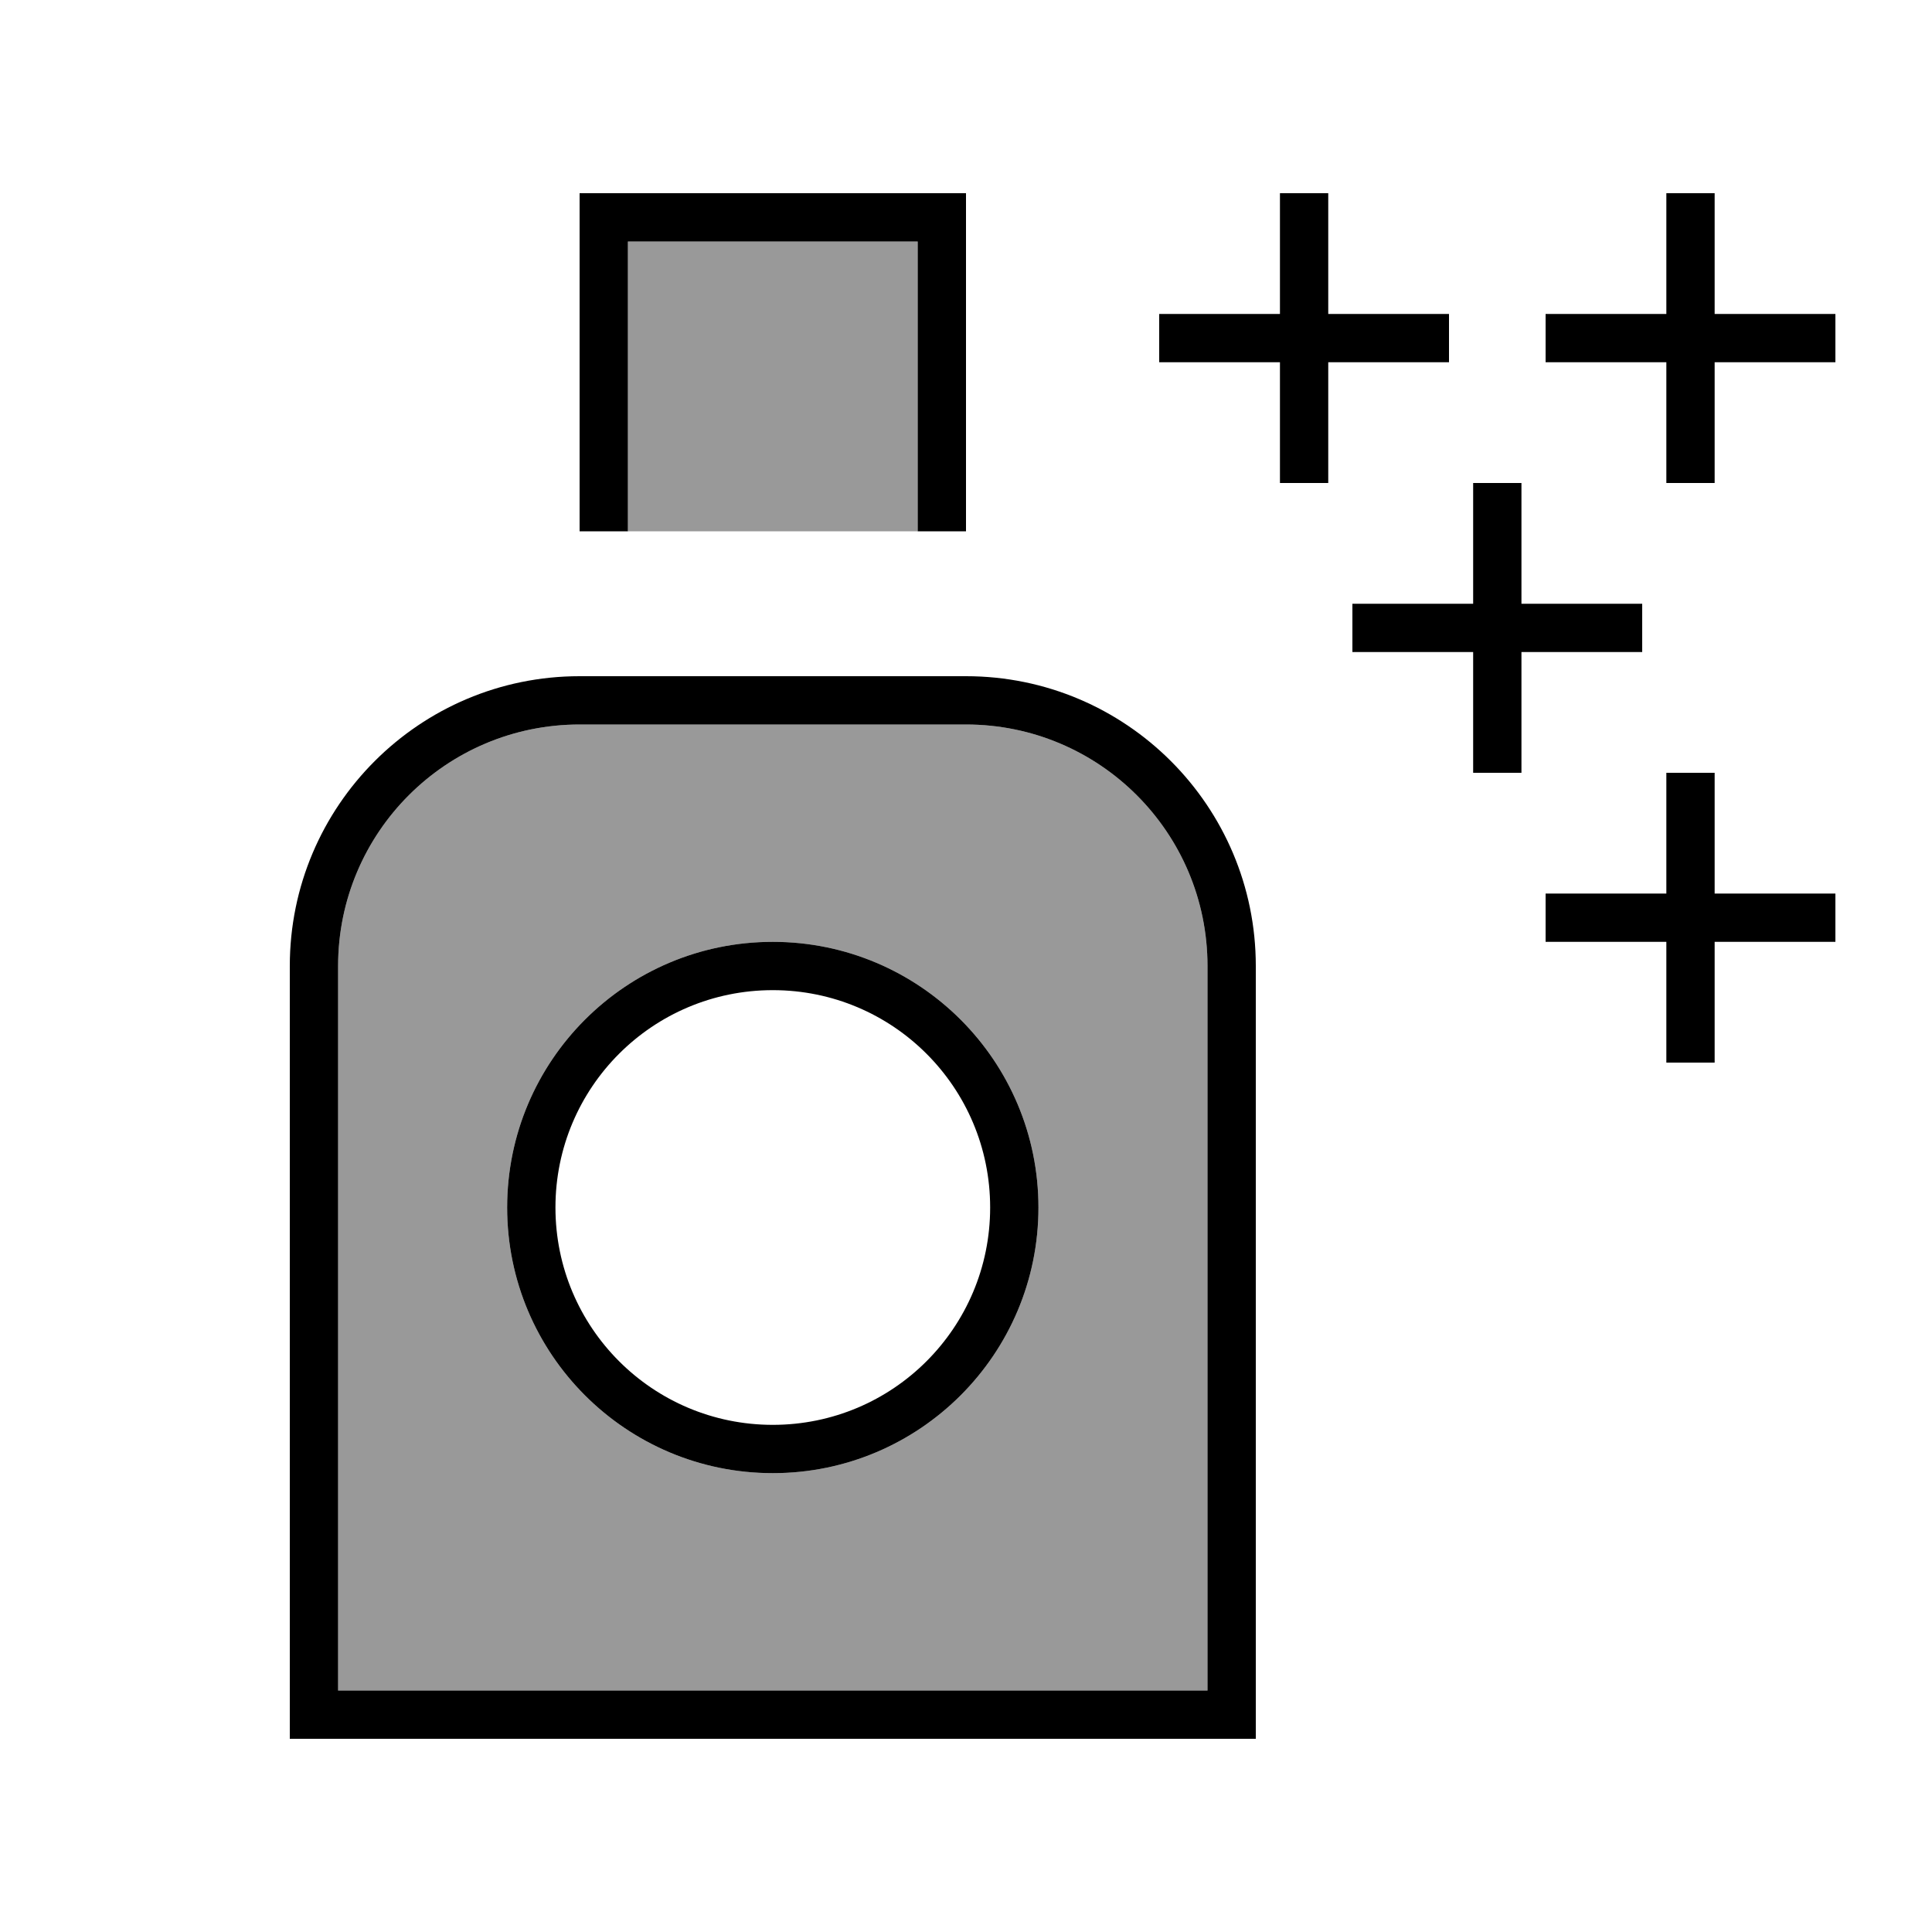 <svg xmlns="http://www.w3.org/2000/svg" viewBox="0 0 640 640"><!--! Font Awesome Pro 7.1.0 by @fontawesome - https://fontawesome.com License - https://fontawesome.com/license (Commercial License) Copyright 2025 Fonticons, Inc. --><path opacity=".4" fill="currentColor" d="M112 320L112 560L400 560L400 320C400 275.8 364.2 240 320 240L192 240C147.8 240 112 275.8 112 320zM344 400C344 448.6 304.6 488 256 488C207.4 488 168 448.6 168 400C168 351.4 207.4 312 256 312C304.6 312 344 351.4 344 400zM208 80L208 176L304 176L304 80L208 80z"/><path fill="currentColor" d="M200 64L320 64L320 176L304 176L304 80L208 80L208 176L192 176L192 64L200 64zM192 240C147.8 240 112 275.8 112 320L112 560L400 560L400 320C400 275.8 364.2 240 320 240L192 240zM96 320C96 267 139 224 192 224L320 224C373 224 416 267 416 320L416 576L96 576L96 320zM256 328C216.2 328 184 360.2 184 400C184 439.8 216.2 472 256 472C295.8 472 328 439.8 328 400C328 360.2 295.8 328 256 328zM344 400C344 448.6 304.6 488 256 488C207.4 488 168 448.6 168 400C168 351.4 207.4 312 256 312C304.6 312 344 351.4 344 400zM440 64L440 104L480 104L480 120L440 120L440 160L424 160L424 120L384 120L384 104L424 104L424 64L440 64zM568 72L568 104L608 104L608 120L568 120L568 160L552 160L552 120L512 120L512 104L552 104L552 64L568 64L568 72zM568 256L568 296L608 296L608 312L568 312L568 352L552 352L552 312L512 312L512 296L552 296L552 256L568 256zM504 168L504 200L544 200L544 216L504 216L504 256L488 256L488 216L448 216L448 200L488 200L488 160L504 160L504 168z"/></svg>